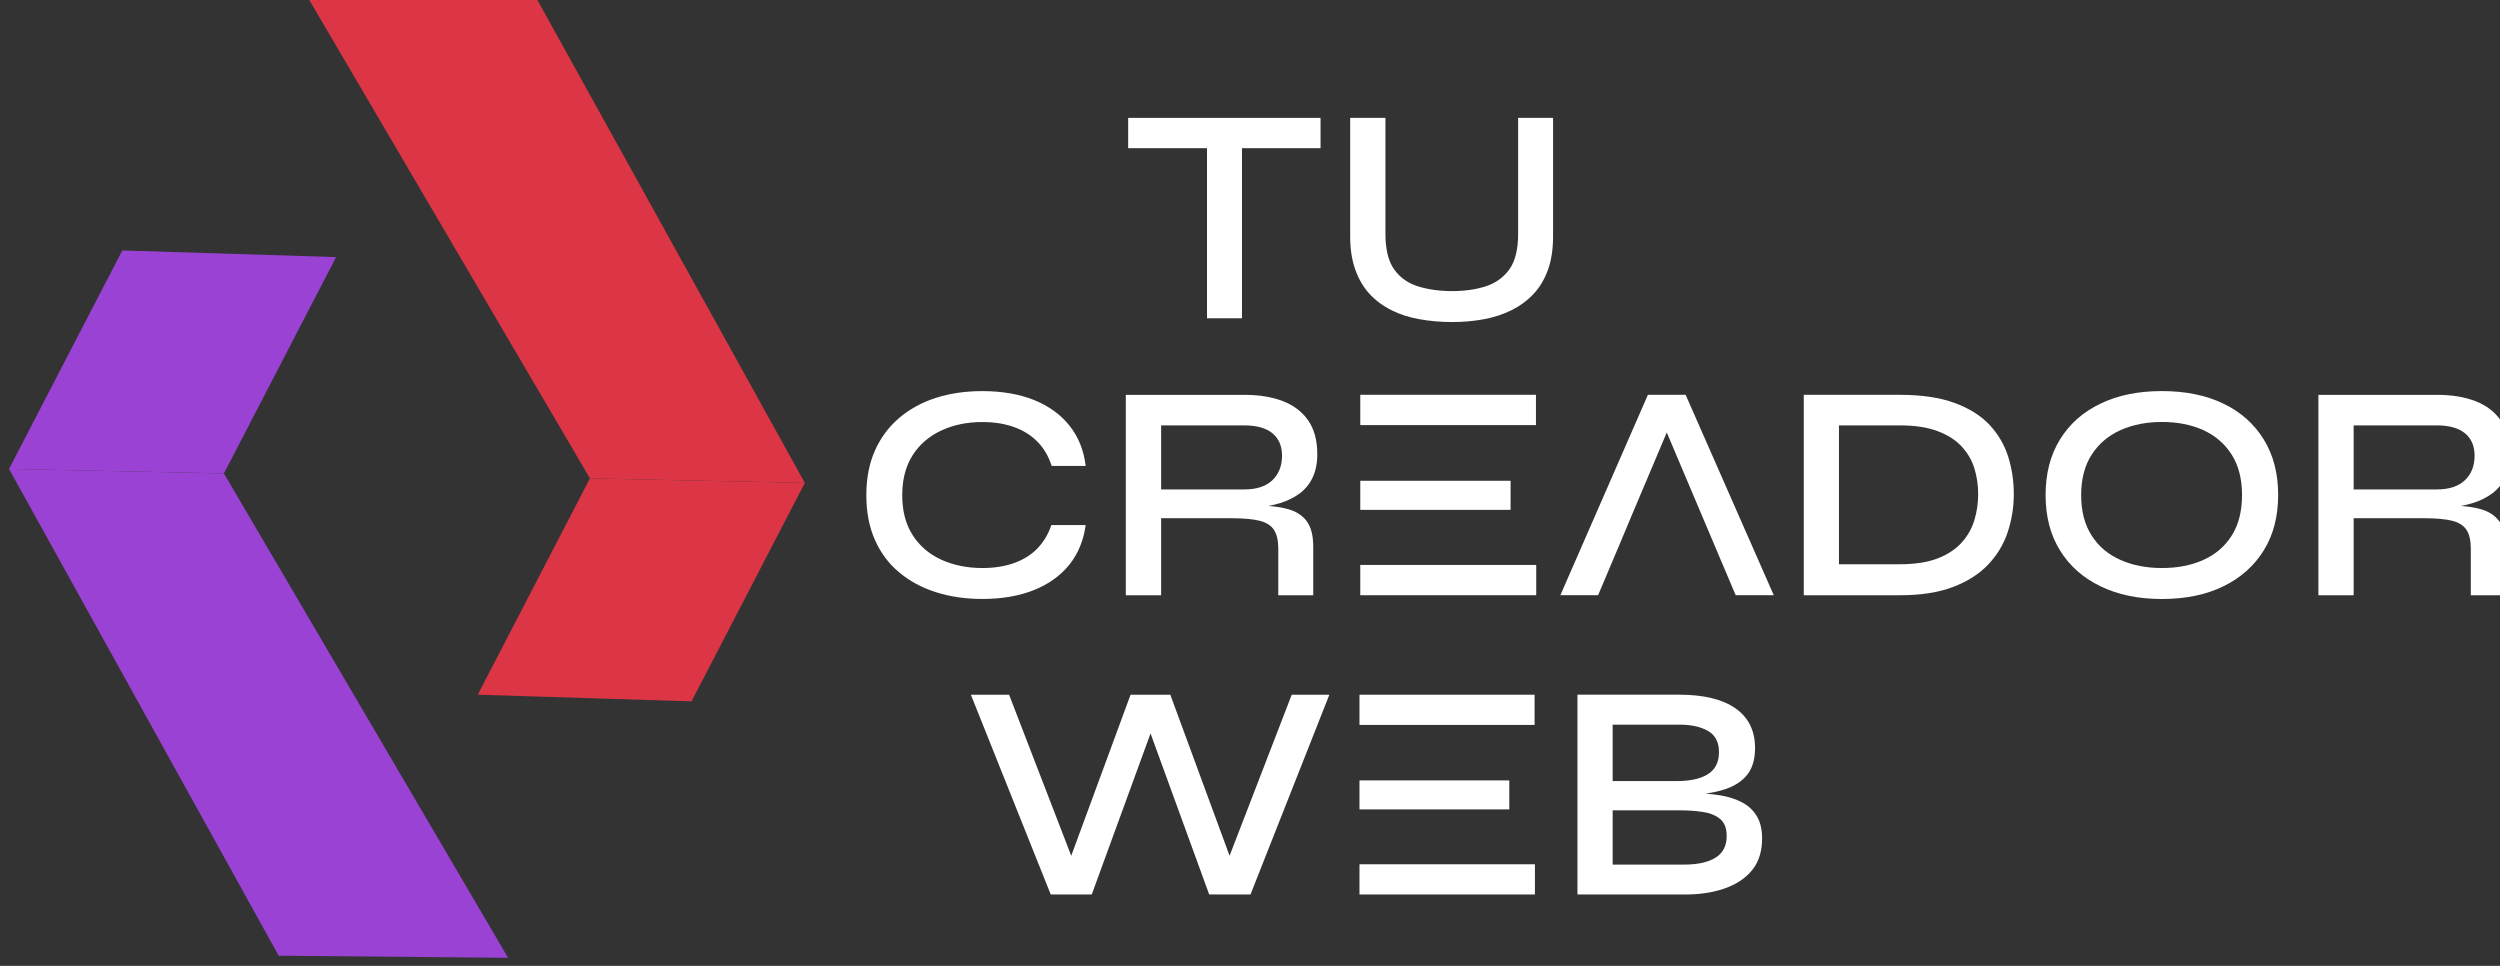 <?xml version="1.0" encoding="UTF-8" standalone="no"?>
<!-- Created with Inkscape (http://www.inkscape.org/) -->

<svg
   width="63.95mm"
   height="24.707mm"
   viewBox="0 0 63.95 24.707"
   version="1.1"
   id="svg1"
   xmlns="http://www.w3.org/2000/svg"
   xmlns:svg="http://www.w3.org/2000/svg">
  <rect x="0" y="0" width="63.95" height="24.707" fill="#333333" stroke="none"/>
  <defs
     id="defs1" />
  <g
     id="layer1"
     transform="translate(-26.098,-125.674)">
    <g
       id="g2"
       transform="translate(-114.396,103.185)">
      <g
         id="g5-3-6-0-5-16-9-2"
         transform="matrix(-0.07,0.135,-0.135,-0.07,255.894,-25.865)">
			<g
   id="g4-8-2-9-6-1-4-3">
				<g
   id="g3-0-7-5-3-1-2-1">
					<g
   id="g2-2-0-6-4-8-4-2">
						<polygon
   class="st0"
   points="735.29,377.28 684.96,457.22 700.93,489.66 752.74,411.7 "
   id="polygon1-4-3-2-0-1-0-1"
   style="fill:#9a42d3" />

						<polygon
   class="st0"
   points="700.93,489.66 659.53,489.66 643.97,457.22 684.96,457.22 "
   id="polygon2-8-9-8-6-15-2-2"
   style="fill:#9a42d3" />

					</g>

				</g>

			</g>

		</g>
      <g
         id="g8-3-9-5-0-0-9-5"
         transform="matrix(-0.07,0.135,-0.135,-0.07,255.894,-25.865)"
         style="fill:#dc3545;fill-opacity:1">
			<g
   id="g7-9-9-9-4-0-7-64"
   style="fill:#dc3545;fill-opacity:1">
				<g
   id="g6-0-1-4-0-8-9-8"
   style="fill:#dc3545;fill-opacity:1">
					<polygon
   class="st3"
   points="607.03,482.12 657.36,402.18 641.39,369.74 589.58,447.69 "
   id="polygon5-5-7-3-5-3-2-0"
   style="fill:#dc3545;fill-opacity:1" />

					<polygon
   class="st3"
   points="641.39,369.74 682.79,369.74 698.35,402.18 657.36,402.18 "
   id="polygon6-2-2-9-6-7-2-1"
   style="fill:#dc3545;fill-opacity:1" />

				</g>

			</g>

		</g>
      <g
         id="g10-1-0-3-0"
         transform="matrix(0.089,0,0,0.089,87.963,3.78)"
         style="fill:#ffffff;fill-opacity:1">
		
		<g
   id="g21-20-1-1-54"
   transform="translate(472.72,-189.896)"
   style="fill:#ffffff;fill-opacity:1">
  <path
     class="st2"
     d="m 464.43,441.63 v 49.96 h 10.05 v -49.96 z m -22.66,-7.64 v 8.71 h 55.29 v -8.71 z"
     id="path9-44-3-3-2"
     style="fill:#ffffff;fill-opacity:1" />
  <path
     class="st2"
     d="m 553.85,433.99 v 33.34 c 0,4.5 -0.85,7.92 -2.57,10.27 -1.72,2.33 -4.01,3.95 -6.85,4.84 -2.84,0.89 -6.01,1.34 -9.52,1.34 -3.61,0 -6.87,-0.45 -9.76,-1.34 -2.92,-0.89 -5.2,-2.51 -6.89,-4.84 -1.7,-2.35 -2.55,-5.77 -2.55,-10.27 v -33.34 h -10.13 v 34.13 c 0,3.63 0.49,6.78 1.48,9.52 0.97,2.71 2.33,5.04 4.07,6.93 1.76,1.9 3.85,3.46 6.28,4.68 2.43,1.22 5.12,2.09 8.08,2.61 2.96,0.53 6.12,0.81 9.42,0.81 3.2,0 6.24,-0.28 9.11,-0.81 2.88,-0.53 5.53,-1.4 7.96,-2.61 2.43,-1.22 4.54,-2.77 6.32,-4.68 1.78,-1.88 3.14,-4.21 4.13,-6.93 0.97,-2.73 1.46,-5.89 1.46,-9.52 v -34.13 z"
     id="path10-59-4-2-6"
     style="fill:#ffffff;fill-opacity:1" />
</g>

	</g>
      <g
         id="g17-7-3-1-7"
         transform="matrix(0.089,0,0,0.089,123.338,-13.005)"
         style="fill:#ffffff">
		<g
   id="g16-5-77-6-9"
   style="fill:#ffffff">
			<path
   class="st2"
   d="m 491.03,556.34 c -1.78,1.86 -4.01,3.28 -6.68,4.25 -2.65,0.97 -5.73,1.48 -9.24,1.48 -4.39,0 -8.32,-0.81 -11.83,-2.41 -3.48,-1.6 -6.24,-3.95 -8.22,-7.07 -1.98,-3.1 -2.98,-6.91 -2.98,-11.42 0,-4.56 0.99,-8.38 2.98,-11.5 1.98,-3.12 4.74,-5.49 8.22,-7.11 3.5,-1.64 7.43,-2.45 11.83,-2.45 3.5,0 6.58,0.51 9.3,1.52 2.69,0.99 4.92,2.43 6.7,4.31 1.78,1.86 3.08,4.13 3.91,6.78 h 9.78 c -0.53,-4.5 -2.09,-8.34 -4.62,-11.54 -2.55,-3.2 -5.95,-5.67 -10.19,-7.39 -4.23,-1.7 -9.2,-2.57 -14.89,-2.57 -4.86,0 -9.32,0.65 -13.39,1.96 -4.05,1.3 -7.58,3.24 -10.57,5.81 -3,2.57 -5.31,5.71 -6.93,9.38 -1.64,3.69 -2.45,7.94 -2.45,12.8 0,4.8 0.81,9.05 2.45,12.76 1.62,3.71 3.93,6.83 6.93,9.34 3,2.51 6.52,4.44 10.57,5.73 4.07,1.3 8.53,1.96 13.39,1.96 5.63,0 10.57,-0.85 14.81,-2.55 4.23,-1.68 7.61,-4.11 10.17,-7.27 2.55,-3.18 4.13,-6.99 4.72,-11.42 h -9.86 c -0.83,2.52 -2.15,4.73 -3.91,6.62 z"
   id="path11-3-5-81-5"
   style="fill:#ffffff" />

			<path
   class="st2"
   d="m 562.58,545.03 c -1.5,-0.38 -3.24,-0.65 -5.23,-0.81 1.17,-0.22 2.31,-0.49 3.4,-0.83 2.09,-0.65 3.95,-1.58 5.55,-2.75 1.6,-1.19 2.84,-2.71 3.73,-4.58 0.89,-1.86 1.34,-4.11 1.34,-6.7 0,-3.93 -0.85,-7.13 -2.57,-9.66 -1.72,-2.51 -4.15,-4.37 -7.29,-5.59 -3.14,-1.22 -6.85,-1.82 -11.12,-1.82 h -34.05 v 57.6 h 10.15 v -22.14 h 20.17 c 3.56,0 6.3,0.26 8.22,0.75 1.92,0.51 3.28,1.4 4.09,2.67 0.79,1.28 1.19,3.04 1.19,5.29 v 13.43 h 10.05 v -13.95 c 0,-3.26 -0.65,-5.73 -1.94,-7.43 -1.31,-1.69 -3.2,-2.85 -5.69,-3.48 z m -12.19,-5.55 h -23.9 v -18.41 h 23.9 c 3.57,0 6.26,0.77 8.1,2.27 1.82,1.52 2.75,3.67 2.75,6.44 0,2.92 -0.93,5.25 -2.75,7.03 -1.84,1.78 -4.54,2.67 -8.1,2.67 z"
   id="path12-9-1-0-9"
   style="fill:#ffffff" />

			<path
   class="st2"
   d="m 583.73,536.99 v 8.36 h 43.2 v -8.36 z m 0,24.19 v 8.71 h 50.57 v -8.71 z m 0,-48.9 v 8.71 h 50.49 v -8.71 z"
   id="path13-0-2-6-1"
   style="fill:#ffffff" />

			<path
   class="st2"
   d="m 682.26,547.75 3.65,8.63 h 2.98 v -8.63 z m -27.69,8.63 h 3.22 l 3.62,-8.63 h -6.85 v 8.63 z m 22.67,-44.1 H 666.4 l -25.16,57.6 h 10.84 l 5.71,-13.51 3.62,-8.63 10.41,-24.63 10.43,24.63 3.65,8.63 5.73,13.51 h 10.94 z"
   id="path14-5-66-0-0"
   style="fill:#ffffff" />

			<path
   class="st2"
   d="m 769.92,529.97 c -1.11,-3.42 -2.9,-6.46 -5.39,-9.11 -2.49,-2.63 -5.83,-4.72 -10.05,-6.26 -4.21,-1.54 -9.42,-2.31 -15.64,-2.31 H 711.2 v 57.6 h 27.65 c 5.97,0 11.04,-0.79 15.19,-2.35 4.15,-1.58 7.51,-3.71 10.09,-6.4 2.59,-2.71 4.46,-5.79 5.65,-9.3 1.17,-3.5 1.78,-7.17 1.78,-11.02 0,-3.81 -0.55,-7.41 -1.64,-10.85 z m -9.67,18.26 c -0.71,2.41 -1.92,4.56 -3.65,6.5 -1.72,1.92 -4.03,3.44 -6.93,4.58 -2.9,1.11 -6.54,1.68 -10.94,1.68 h -17.42 v -39.92 h 17.42 c 4.39,0 8.04,0.55 10.94,1.66 2.9,1.09 5.21,2.57 6.93,4.44 1.72,1.86 2.94,3.97 3.65,6.32 0.71,2.33 1.07,4.78 1.07,7.33 0,2.55 -0.36,5.02 -1.07,7.41 z"
   id="path15-5-5-4-89"
   style="fill:#ffffff" />

			<path
   class="st2"
   d="m 843.41,525.13 c -2.76,-4.48 -6.62,-7.92 -11.61,-10.31 -4.96,-2.41 -10.88,-3.61 -17.68,-3.61 -6.76,0 -12.64,1.19 -17.64,3.61 -5.02,2.39 -8.89,5.83 -11.65,10.31 -2.76,4.48 -4.13,9.8 -4.13,15.96 0,6.16 1.38,11.46 4.13,15.9 2.75,4.46 6.62,7.9 11.65,10.33 5,2.43 10.88,3.65 17.64,3.65 6.8,0 12.72,-1.22 17.68,-3.65 4.98,-2.43 8.85,-5.87 11.61,-10.33 2.75,-4.44 4.13,-9.74 4.13,-15.9 0.01,-6.16 -1.37,-11.49 -4.13,-15.96 z m -9.23,27.64 c -1.98,3.12 -4.7,5.43 -8.14,6.97 -3.44,1.56 -7.41,2.33 -11.91,2.33 -4.44,0 -8.43,-0.77 -11.91,-2.33 -3.5,-1.54 -6.26,-3.85 -8.26,-6.97 -2.03,-3.12 -3.04,-7.01 -3.04,-11.69 0,-4.62 1.01,-8.49 3.04,-11.61 2,-3.12 4.76,-5.45 8.26,-7.03 3.48,-1.56 7.47,-2.35 11.91,-2.35 4.5,0 8.47,0.79 11.91,2.35 3.44,1.58 6.16,3.91 8.14,7.03 1.98,3.12 2.98,6.99 2.98,11.61 0,4.68 -1,8.57 -2.98,11.69 z"
   id="path16-6-4-9-9"
   style="fill:#ffffff" />

		</g>

		<path
   class="st2"
   d="m 905.33,545.03 c -1.5,-0.38 -3.24,-0.65 -5.23,-0.81 1.17,-0.22 2.31,-0.49 3.4,-0.83 2.11,-0.65 3.95,-1.58 5.55,-2.75 1.6,-1.19 2.86,-2.71 3.73,-4.58 0.89,-1.86 1.34,-4.11 1.34,-6.7 0,-3.93 -0.85,-7.13 -2.57,-9.66 -1.72,-2.51 -4.15,-4.37 -7.29,-5.59 -3.14,-1.22 -6.85,-1.82 -11.12,-1.82 h -34.03 v 57.6 h 10.13 v -22.14 h 20.17 c 3.56,0 6.3,0.26 8.22,0.75 1.92,0.51 3.3,1.4 4.09,2.67 0.81,1.28 1.19,3.04 1.19,5.29 v 13.43 h 10.05 v -13.95 c 0,-3.26 -0.65,-5.73 -1.94,-7.43 -1.32,-1.69 -3.2,-2.85 -5.69,-3.48 z m -12.19,-5.55 h -23.9 v -18.41 h 23.9 c 3.57,0 6.26,0.77 8.1,2.27 1.84,1.52 2.76,3.67 2.76,6.44 0,2.92 -0.91,5.25 -2.76,7.03 -1.85,1.78 -4.54,2.67 -8.1,2.67 z"
   id="path17-32-17-9-79"
   style="fill:#ffffff" />

	</g>
      <g
         id="g27-1-4-6"
         transform="matrix(0.161,0,0,0.161,128.566,-81.3)"
         style="fill:#ffffff;fill-opacity:1">
        <g
           id="g20-6-3-5-9"
           transform="matrix(0.551,0,0,0.551,-15.086,428.557)"
           style="fill:#ffffff;fill-opacity:1">
		<path
   class="st2"
   d="m 534.31,592.51 -17.92,46.44 -17.09,-46.44 h -11.46 l -17.11,46.44 -17.92,-46.44 h -11.02 l 23.03,57.6 h 11.83 l 16.95,-46.44 16.91,46.44 h 11.91 l 22.74,-57.6 z"
   id="path18-8-4-0-0"
   style="fill:#ffffff;fill-opacity:1" />

		<path
   class="st2"
   d="m 553.85,641.4 v 8.71 h 50.59 v -8.71 z m 0,-24.18 v 8.36 h 43.2 v -8.36 z m 0,-24.71 v 8.71 h 50.49 v -8.71 z"
   id="path19-9-8-6-5"
   style="fill:#ffffff;fill-opacity:1" />

		<path
   class="st2"
   d="m 668.39,627.49 c -1.03,-1.7 -2.45,-3.02 -4.25,-3.95 -1.8,-0.95 -3.89,-1.62 -6.22,-2.01 -1.38,-0.22 -2.77,-0.38 -4.23,-0.51 2.17,-0.3 4.11,-0.75 5.87,-1.36 2.65,-0.93 4.72,-2.31 6.18,-4.19 1.44,-1.86 2.17,-4.39 2.17,-7.6 0,-4.98 -1.88,-8.79 -5.63,-11.42 -3.77,-2.63 -9.17,-3.95 -16.22,-3.95 H 616.7 v 57.6 h 32.37 c 4.09,-0.12 7.7,-0.79 10.83,-2.01 3.14,-1.22 5.61,-2.98 7.39,-5.29 1.76,-2.31 2.65,-5.25 2.65,-8.81 0,-2.63 -0.5,-4.82 -1.55,-6.5 z m -41.54,-26.35 h 19.28 c 3.38,0 6.12,0.61 8.22,1.82 2.11,1.22 3.16,3.24 3.16,6.08 0,2.92 -1.05,5.02 -3.16,6.36 -2.11,1.34 -5.08,2.01 -8.93,2.01 h -18.57 z m 29.69,38.34 c -2.15,1.34 -5.14,2.01 -8.99,2.01 h -20.7 v -15.64 h 19.36 c 2.33,0 4.5,0.14 6.54,0.45 2.05,0.28 3.73,0.95 5.02,1.98 1.3,1.05 1.96,2.69 1.96,4.94 0.01,2.84 -1.07,4.94 -3.19,6.26 z"
   id="path20-1-6-9-7"
   style="fill:#ffffff;fill-opacity:1" />

	</g>
      </g>
    </g>
  </g>
</svg>

